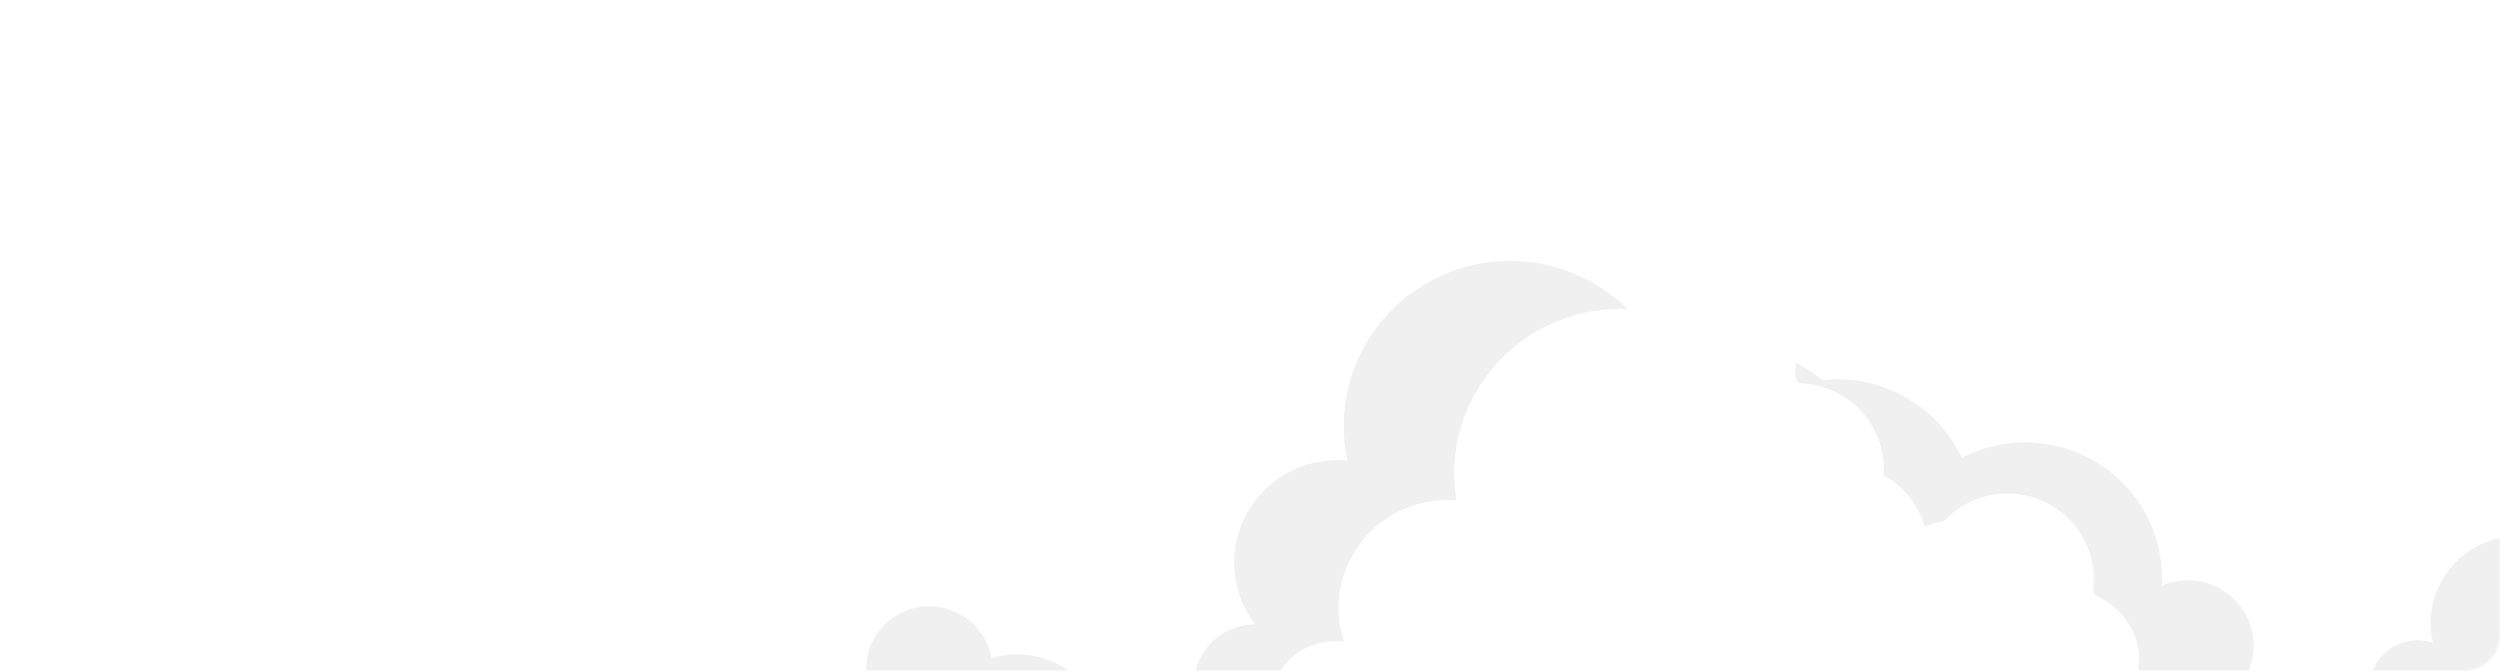 <svg width="1264" height="340" viewBox="0 0 1264 340" fill="none" xmlns="http://www.w3.org/2000/svg">
<mask id="mask0_1673_874" style="mask-type:alpha" maskUnits="userSpaceOnUse" x="140" y="17" width="1124" height="323">
<rect x="140" y="17" width="1124" height="322.016" rx="18" fill="url(#paint0_linear_1673_874)"/>
</mask>
<g mask="url(#mask0_1673_874)">
<ellipse cx="83.887" cy="83.514" rx="83.887" ry="83.514" transform="matrix(0.868 0.497 -0.504 0.864 837.061 142.556)" fill="#F0F0F0"/>
<ellipse cx="43.536" cy="43.343" rx="43.536" ry="43.343" transform="matrix(0.868 0.497 -0.504 0.864 945.814 251.16)" fill="#F0F0F0"/>
<ellipse cx="69.021" cy="68.714" rx="69.021" ry="68.714" transform="matrix(0.868 0.497 -0.504 0.864 864.09 254.287)" fill="#F0F0F0"/>
<ellipse cx="69.021" cy="68.714" rx="69.021" ry="68.714" transform="matrix(0.868 0.497 -0.504 0.864 998.617 198.566)" fill="#F0F0F0"/>
<ellipse cx="54.155" cy="53.914" rx="54.155" ry="53.914" transform="matrix(0.868 0.497 -0.504 0.864 953.463 305.491)" fill="#F0F0F0"/>
<ellipse cx="83.887" cy="83.514" rx="83.887" ry="83.514" transform="matrix(0.868 0.497 -0.504 0.864 790.232 161.542)" fill="#F0F0F0"/>
<ellipse cx="43.536" cy="43.343" rx="43.536" ry="43.343" transform="matrix(0.868 0.497 -0.504 0.864 898.986 270.145)" fill="#F0F0F0"/>
<ellipse cx="43.536" cy="43.343" rx="43.536" ry="43.343" transform="matrix(0.868 0.497 -0.504 0.864 897.43 186.406)" fill="#F0F0F0"/>
<ellipse cx="69.021" cy="68.714" rx="69.021" ry="68.714" transform="matrix(0.868 0.497 -0.504 0.864 817.262 273.272)" fill="#F0F0F0"/>
<ellipse cx="69.021" cy="68.714" rx="69.021" ry="68.714" transform="matrix(0.868 0.497 -0.504 0.864 951.789 217.551)" fill="#F0F0F0"/>
<ellipse cx="54.155" cy="53.914" rx="54.155" ry="53.914" transform="matrix(0.868 0.497 -0.504 0.864 906.635 324.477)" fill="#F0F0F0"/>
<ellipse cx="30.794" cy="30.657" rx="30.794" ry="30.657" transform="matrix(0.868 0.497 -0.504 0.864 943.193 194.352)" fill="#F0F0F0"/>
<ellipse cx="30.794" cy="30.657" rx="30.794" ry="30.657" transform="matrix(0.868 0.497 -0.504 0.864 977.01 255.465)" fill="white"/>
<ellipse cx="83.887" cy="83.514" rx="83.887" ry="83.514" transform="matrix(0.868 0.497 -0.504 0.864 732.768 101.42)" fill="#F0F0F0"/>
<ellipse cx="44.351" cy="44.154" rx="44.351" ry="44.154" transform="matrix(0.868 0.497 -0.504 0.864 676.084 288.625)" fill="#F0F0F0"/>
<ellipse cx="52.224" cy="51.991" rx="52.224" ry="51.991" transform="matrix(0.868 0.497 -0.504 0.864 657.247 213.6)" fill="#F0F0F0"/>
<ellipse cx="52.224" cy="51.991" rx="52.224" ry="51.991" transform="matrix(0.868 0.497 -0.504 0.864 673.346 325.541)" fill="#F0F0F0"/>
<ellipse cx="30.901" cy="30.763" rx="30.901" ry="30.763" transform="matrix(0.868 0.497 -0.504 0.864 623.254 304.446)" fill="#F0F0F0"/>
<ellipse cx="44.351" cy="44.154" rx="44.351" ry="44.154" transform="matrix(0.868 0.497 -0.504 0.864 731.433 318.158)" fill="#F0F0F0"/>
<ellipse cx="44.055" cy="44.449" rx="44.055" ry="44.449" transform="matrix(0.051 -0.999 0.999 0.05 467.721 416.7)" fill="#F0F0F0"/>
<ellipse cx="469.851" cy="338.198" rx="31.643" ry="31.927" transform="rotate(-90 469.851 338.198)" fill="#F0F0F0"/>
<ellipse cx="44.351" cy="44.154" rx="44.351" ry="44.154" transform="matrix(0.868 0.497 -0.504 0.864 1257.17 254.872)" fill="#F0F0F0"/>
<ellipse cx="76.37" cy="76.03" rx="76.37" ry="76.03" transform="matrix(0.868 0.497 -0.504 0.864 1038.12 282.296)" fill="#F0F0F0"/>
<ellipse cx="33.285" cy="33.136" rx="33.285" ry="33.136" transform="matrix(0.868 0.497 -0.504 0.864 1093.87 281.241)" fill="#F0F0F0"/>
<ellipse cx="24.05" cy="23.943" rx="24.05" ry="23.943" transform="matrix(0.868 0.497 -0.504 0.864 1213.39 314.993)" fill="#F0F0F0"/>
<ellipse cx="34.961" cy="34.806" rx="34.961" ry="34.806" transform="matrix(0.868 0.497 -0.504 0.864 1247.75 328.705)" fill="#F0F0F0"/>
<ellipse cx="43.536" cy="43.343" rx="43.536" ry="43.343" transform="matrix(0.868 0.497 -0.504 0.864 841.518 210.023)" fill="#F0F0F0"/>
<ellipse cx="69.021" cy="68.714" rx="69.021" ry="68.714" transform="matrix(0.868 0.497 -0.504 0.864 759.795 213.151)" fill="#F0F0F0"/>
<ellipse cx="69.021" cy="68.714" rx="69.021" ry="68.714" transform="matrix(0.868 0.497 -0.504 0.864 903.836 166.694)" fill="#F0F0F0"/>
<ellipse cx="54.155" cy="53.914" rx="54.155" ry="53.914" transform="matrix(0.868 0.497 -0.504 0.864 849.164 264.355)" fill="#F0F0F0"/>
<ellipse cx="43.536" cy="43.343" rx="43.536" ry="43.343" transform="matrix(0.868 0.497 -0.504 0.864 915.202 219.01)" fill="white"/>
<ellipse cx="43.536" cy="43.343" rx="43.536" ry="43.343" transform="matrix(0.868 0.497 -0.504 0.864 892.786 178.008)" fill="white"/>
<ellipse cx="43.536" cy="43.343" rx="43.536" ry="43.343" transform="matrix(0.868 0.497 -0.504 0.864 999.04 233.708)" fill="white"/>
<ellipse cx="69.021" cy="68.714" rx="69.021" ry="68.714" transform="matrix(0.868 0.497 -0.504 0.864 815.597 237.411)" fill="white"/>
<ellipse cx="54.971" cy="54.726" rx="54.971" ry="54.726" transform="matrix(0.868 0.497 -0.504 0.864 711.78 232.804)" fill="white"/>
<ellipse cx="35.154" cy="32.135" rx="35.154" ry="32.135" transform="matrix(0.868 0.497 -0.504 0.864 663.391 311.829)" fill="white"/>
<ellipse cx="35.154" cy="32.135" rx="35.154" ry="32.135" transform="matrix(0.868 0.497 -0.504 0.864 743.212 323.432)" fill="white"/>
<ellipse cx="35.154" cy="32.135" rx="35.154" ry="32.135" transform="matrix(0.868 0.497 -0.504 0.864 985.854 320.268)" fill="white"/>
<ellipse cx="35.154" cy="32.135" rx="35.154" ry="32.135" transform="matrix(0.868 0.497 -0.504 0.864 1032.68 285.46)" fill="white"/>
<ellipse cx="35.154" cy="32.135" rx="35.154" ry="32.135" transform="matrix(0.868 0.497 -0.504 0.864 1050.77 332.925)" fill="white"/>
<ellipse cx="69.021" cy="68.714" rx="69.021" ry="68.714" transform="matrix(0.868 0.497 -0.504 0.864 971.632 236.941)" fill="white"/>
<ellipse cx="54.155" cy="53.914" rx="54.155" ry="53.914" transform="matrix(0.868 0.497 -0.504 0.864 904.974 288.615)" fill="white"/>
<path fill-rule="evenodd" clip-rule="evenodd" d="M908.866 193.838C909.077 193.754 909.288 193.669 909.501 193.582C906.001 192.082 907.501 177.582 914.001 167.082C911.501 154.582 896.501 146.316 885.001 150.582C875.248 171.945 864.202 168.721 862.678 168.153C862.242 167.893 861.802 167.636 861.36 167.382C821.16 144.351 769.734 157.978 746.496 197.82C723.257 237.662 737.007 288.631 777.206 311.662C817.406 334.694 868.832 321.066 892.071 281.225C892.732 280.09 893.364 278.947 893.966 277.795C913.452 284.76 935.768 277.133 946.499 258.733C958.56 238.056 951.424 211.604 930.561 199.651C923.716 195.729 916.243 193.855 908.866 193.838Z" fill="white"/>
</g>
<g filter="url(#filter0_d_1673_874)">
<path d="M1064.92 89.824L1061.85 91.462C1061.81 91.485 1061.78 91.516 1061.76 91.554L1060.25 94.876C1060.05 95.32 1059.67 95.535 1059.27 95.535C1058.88 95.535 1058.49 95.313 1058.28 94.876L1056.77 91.554C1056.75 91.516 1056.72 91.485 1056.68 91.462L1053.61 89.832C1052.8 89.403 1052.8 88.14 1053.61 87.711L1056.68 86.073C1056.72 86.05 1056.75 86.019 1056.77 85.981L1058.28 82.659C1058.48 82.215 1058.87 82 1059.26 82C1059.65 82 1060.04 82.222 1060.25 82.659L1061.76 85.981C1061.78 86.019 1061.81 86.05 1061.85 86.073L1064.92 87.703C1065.73 88.132 1065.73 89.395 1064.92 89.824Z" fill="white"/>
</g>
<g filter="url(#filter1_d_1673_874)">
<path d="M17.246 19.892L18.474 20.496C18.474 20.496 18.495 20.517 18.505 20.527L19.108 21.756C19.193 21.915 19.341 22 19.5 22C19.659 22 19.817 21.915 19.892 21.756L20.495 20.527C20.495 20.527 20.516 20.506 20.526 20.496L21.754 19.892C22.082 19.733 22.082 19.267 21.754 19.108L20.526 18.504C20.526 18.504 20.505 18.483 20.495 18.472L19.892 17.244C19.807 17.085 19.659 17 19.5 17C19.341 17 19.183 17.085 19.108 17.244L18.505 18.472C18.505 18.472 18.484 18.494 18.474 18.504L17.246 19.108C16.918 19.267 16.918 19.733 17.246 19.892Z" fill="white"/>
</g>
<g filter="url(#filter2_d_1673_874)">
<path d="M1190.41 274.626L1187.79 275.916C1187.79 275.916 1187.73 275.956 1187.72 275.986L1186.43 278.616C1186.26 278.966 1185.93 279.136 1185.59 279.136C1185.26 279.136 1184.92 278.966 1184.75 278.616L1183.46 275.996C1183.46 275.996 1183.42 275.936 1183.39 275.926L1180.76 274.636C1180.06 274.296 1180.06 273.306 1180.76 272.956L1183.38 271.666C1183.38 271.666 1183.44 271.626 1183.45 271.596L1184.74 268.966C1184.91 268.616 1185.24 268.446 1185.58 268.446C1185.92 268.446 1186.25 268.616 1186.42 268.966L1187.71 271.586C1187.71 271.586 1187.75 271.646 1187.78 271.656L1190.41 272.946C1191.11 273.286 1191.11 274.276 1190.41 274.626Z" fill="white"/>
</g>
<g filter="url(#filter3_d_1673_874)">
<path d="M1141.75 264.892L1140.53 265.496C1140.53 265.496 1140.51 265.517 1140.49 265.528L1139.89 266.756C1139.81 266.915 1139.66 267 1139.5 267C1139.34 267 1139.18 266.915 1139.11 266.756L1138.51 265.528C1138.51 265.528 1138.48 265.506 1138.47 265.496L1137.25 264.892C1136.92 264.733 1136.92 264.267 1137.25 264.108L1138.47 263.504C1138.47 263.504 1138.49 263.483 1138.51 263.472L1139.11 262.244C1139.19 262.085 1139.34 262 1139.5 262C1139.66 262 1139.82 262.085 1139.89 262.244L1140.49 263.472C1140.49 263.472 1140.52 263.494 1140.53 263.504L1141.75 264.108C1142.08 264.267 1142.08 264.733 1141.75 264.892Z" fill="white"/>
</g>
<g filter="url(#filter4_d_1673_874)">
<path d="M32.525 70.18L35.145 71.47C35.145 71.47 35.205 71.51 35.215 71.54L36.505 74.17C36.675 74.52 37.005 74.69 37.345 74.69C37.675 74.69 38.015 74.52 38.185 74.17L39.475 71.55C39.475 71.55 39.515 71.49 39.545 71.48L42.175 70.19C42.875 69.85 42.875 68.86 42.175 68.51L39.555 67.22C39.555 67.22 39.495 67.18 39.485 67.15L38.195 64.52C38.025 64.17 37.695 64 37.355 64C37.015 64 36.685 64.17 36.515 64.52L35.225 67.14C35.225 67.14 35.185 67.2 35.155 67.21L32.525 68.5C31.825 68.84 31.825 69.83 32.525 70.18Z" fill="white"/>
</g>
<g filter="url(#filter5_d_1673_874)">
<path d="M1038.75 156.892L1037.53 157.496C1037.53 157.496 1037.51 157.517 1037.49 157.528L1036.89 158.756C1036.81 158.915 1036.66 159 1036.5 159C1036.34 159 1036.18 158.915 1036.11 158.756L1035.51 157.528C1035.51 157.528 1035.48 157.506 1035.47 157.496L1034.25 156.892C1033.92 156.733 1033.92 156.267 1034.25 156.108L1035.47 155.504C1035.47 155.504 1035.49 155.483 1035.51 155.472L1036.11 154.244C1036.19 154.085 1036.34 154 1036.5 154C1036.66 154 1036.82 154.085 1036.89 154.244L1037.49 155.472C1037.49 155.472 1037.52 155.494 1037.53 155.504L1038.75 156.108C1039.08 156.267 1039.08 156.733 1038.75 156.892Z" fill="white"/>
</g>
<g filter="url(#filter6_d_1673_874)">
<path d="M565.007 296.655C564.681 296.812 564.681 297.274 565.007 297.442L566.237 298.052C566.237 298.052 566.258 298.073 566.269 298.083L566.868 299.312C566.952 299.48 567.099 299.554 567.257 299.554C567.415 299.554 567.572 299.47 567.646 299.312L568.256 298.083C568.256 298.083 568.277 298.062 568.287 298.052L569.518 297.453C569.844 297.295 569.844 296.833 569.518 296.665L568.287 296.056C568.287 296.056 568.266 296.035 568.256 296.024L567.657 294.795C567.572 294.627 567.425 294.554 567.267 294.554C567.11 294.554 566.952 294.638 566.878 294.795L566.269 296.024C566.269 296.024 566.247 296.045 566.237 296.056" fill="white"/>
</g>
<g filter="url(#filter7_d_1673_874)">
<path d="M799.84 97.24C798.72 97.79 798.72 99.38 799.84 99.93L804.06 102.01C804.06 102.01 804.15 102.07 804.17 102.12L806.24 106.34C806.51 106.9 807.05 107.18 807.59 107.18C808.13 107.18 808.66 106.9 808.94 106.34L811.02 102.12C811.02 102.12 811.08 102.03 811.13 102.01L815.35 99.94C816.47 99.39 816.47 97.8 815.35 97.25L811.13 95.17C811.13 95.17 811.04 95.11 811.02 95.06L808.95 90.84C808.68 90.28 808.14 90 807.6 90C807.06 90 806.53 90.28 806.25 90.84L804.17 95.06C804.17 95.06 804.11 95.15 804.06 95.17" fill="white"/>
</g>
<g filter="url(#filter8_d_1673_874)">
<path d="M838.39 86.59L840.34 87.55C840.34 87.55 840.38 87.58 840.39 87.6L841.35 89.55C841.48 89.81 841.72 89.94 841.97 89.94C842.22 89.94 842.46 89.81 842.59 89.55L843.55 87.6C843.55 87.6 843.58 87.56 843.6 87.55L845.55 86.59C846.07 86.34 846.07 85.6 845.55 85.35L843.6 84.39C843.6 84.39 843.56 84.36 843.55 84.34L842.59 82.39C842.46 82.13 842.22 82 841.97 82C841.72 82 841.48 82.13 841.35 82.39L840.39 84.34C840.39 84.34 840.36 84.38 840.34 84.39L838.39 85.35C837.87 85.6 837.87 86.34 838.39 86.59Z" fill="white"/>
</g>
<g opacity="0.25">
<path opacity="0.52" fill-rule="evenodd" clip-rule="evenodd" d="M1096.26 136.129H1143.37C1145.1 136.129 1146.44 134.788 1146.44 133.065C1146.44 131.341 1145.1 130 1143.37 130H1096.06C1094.34 130 1093 131.341 1093 133.065C1093.19 134.788 1094.53 136.129 1096.26 136.129Z" fill="white"/>
<path opacity="0.52" fill-rule="evenodd" clip-rule="evenodd" d="M1153.91 136.129H1176.89C1178.61 136.129 1179.96 134.788 1179.96 133.065C1179.96 131.341 1178.61 130 1176.89 130H1153.91C1152.18 130 1150.84 131.341 1150.84 133.065C1150.84 134.788 1152.18 136.129 1153.91 136.129Z" fill="white"/>
<path opacity="0.52" fill-rule="evenodd" clip-rule="evenodd" d="M1096.07 156.24H1119.82C1121.35 156.24 1122.69 154.899 1122.69 153.367V153.175C1122.69 151.643 1121.35 150.302 1119.82 150.302H1096.07C1094.53 150.302 1093.19 151.643 1093.19 153.175V153.367C1093.19 155.091 1094.53 156.24 1096.07 156.24Z" fill="white"/>
<path opacity="0.52" fill-rule="evenodd" clip-rule="evenodd" d="M1129.97 156.24H1176.89C1178.61 156.24 1179.96 154.899 1179.96 153.175C1179.96 151.452 1178.61 150.111 1176.89 150.111H1129.97C1128.24 150.111 1126.9 151.452 1126.9 153.175C1127.09 154.899 1128.43 156.24 1129.97 156.24Z" fill="white"/>
<path opacity="0.52" fill-rule="evenodd" clip-rule="evenodd" d="M1095.68 146.28H1156.4C1157.74 146.28 1158.89 145.131 1158.89 143.79V142.641C1158.89 141.301 1157.74 140.151 1156.4 140.151H1095.68C1094.34 140.151 1093.19 141.301 1093.19 142.641V143.79C1093.19 145.131 1094.34 146.28 1095.68 146.28Z" fill="white"/>
<path opacity="0.52" fill-rule="evenodd" clip-rule="evenodd" d="M1166.36 146.28H1176.89C1178.61 146.28 1179.96 144.94 1179.96 143.216C1179.96 141.492 1178.61 140.151 1176.89 140.151H1166.36C1164.63 140.151 1163.29 141.492 1163.29 143.216C1163.29 144.94 1164.63 146.28 1166.36 146.28Z" fill="white"/>
</g>
<path opacity="0.52" fill-rule="evenodd" clip-rule="evenodd" d="M523.596 236.858H502.871C501.869 236.858 501.033 237.694 501.033 238.696V240.201C501.033 241.203 501.869 242.039 502.871 242.039H523.596C524.599 242.039 525.434 241.203 525.434 240.201V238.696C525.601 237.694 524.766 236.858 523.596 236.858Z" fill="white"/>
<path opacity="0.52" fill-rule="evenodd" clip-rule="evenodd" d="M494.516 236.858H491.675C490.17 236.858 489 238.028 489 239.532C489 241.036 490.17 242.206 491.675 242.206H494.516C496.02 242.206 497.19 241.036 497.19 239.532C497.19 238.028 496.02 236.858 494.516 236.858Z" fill="white"/>
<path opacity="0.52" fill-rule="evenodd" clip-rule="evenodd" d="M522.762 228H518.751C517.247 228 516.077 229.17 516.077 230.674C516.077 232.178 517.247 233.348 518.751 233.348H522.762C524.266 233.348 525.436 232.178 525.436 230.674C525.436 229.17 524.266 228 522.762 228Z" fill="white"/>
<path opacity="0.52" fill-rule="evenodd" clip-rule="evenodd" d="M509.725 228H491.842C490.337 228 489.167 229.17 489.167 230.674C489.167 232.178 490.337 233.348 491.842 233.348H509.725C511.229 233.348 512.399 232.178 512.399 230.674C512.232 229.17 511.062 228 509.725 228Z" fill="white"/>
<defs>
<filter id="filter0_d_1673_874" x="1027.9" y="56.9" width="62.731" height="63.735" filterUnits="userSpaceOnUse" color-interpolation-filters="sRGB">
<feFlood flood-opacity="0" result="BackgroundImageFix"/>
<feColorMatrix in="SourceAlpha" type="matrix" values="0 0 0 0 0 0 0 0 0 0 0 0 0 0 0 0 0 0 127 0" result="hardAlpha"/>
<feOffset/>
<feGaussianBlur stdDeviation="12.55"/>
<feColorMatrix type="matrix" values="0 0 0 0 1 0 0 0 0 1 0 0 0 0 1 0 0 0 1 0"/>
<feBlend mode="normal" in2="BackgroundImageFix" result="effect1_dropShadow_1673_874"/>
<feBlend mode="normal" in="SourceGraphic" in2="effect1_dropShadow_1673_874" result="shape"/>
</filter>
<filter id="filter1_d_1673_874" x="0.96" y="0.96" width="37.08" height="37.08" filterUnits="userSpaceOnUse" color-interpolation-filters="sRGB">
<feFlood flood-opacity="0" result="BackgroundImageFix"/>
<feColorMatrix in="SourceAlpha" type="matrix" values="0 0 0 0 0 0 0 0 0 0 0 0 0 0 0 0 0 0 127 0" result="hardAlpha"/>
<feOffset/>
<feGaussianBlur stdDeviation="8.02"/>
<feColorMatrix type="matrix" values="0 0 0 0 1 0 0 0 0 1 0 0 0 0 1 0 0 0 1 0"/>
<feBlend mode="normal" in2="BackgroundImageFix" result="effect1_dropShadow_1673_874"/>
<feBlend mode="normal" in="SourceGraphic" in2="effect1_dropShadow_1673_874" result="shape"/>
</filter>
<filter id="filter2_d_1673_874" x="1164.2" y="252.406" width="42.78" height="42.77" filterUnits="userSpaceOnUse" color-interpolation-filters="sRGB">
<feFlood flood-opacity="0" result="BackgroundImageFix"/>
<feColorMatrix in="SourceAlpha" type="matrix" values="0 0 0 0 0 0 0 0 0 0 0 0 0 0 0 0 0 0 127 0" result="hardAlpha"/>
<feOffset/>
<feGaussianBlur stdDeviation="8.02"/>
<feColorMatrix type="matrix" values="0 0 0 0 1 0 0 0 0 1 0 0 0 0 1 0 0 0 1 0"/>
<feBlend mode="normal" in2="BackgroundImageFix" result="effect1_dropShadow_1673_874"/>
<feBlend mode="normal" in="SourceGraphic" in2="effect1_dropShadow_1673_874" result="shape"/>
</filter>
<filter id="filter3_d_1673_874" x="1120.96" y="245.96" width="37.08" height="37.08" filterUnits="userSpaceOnUse" color-interpolation-filters="sRGB">
<feFlood flood-opacity="0" result="BackgroundImageFix"/>
<feColorMatrix in="SourceAlpha" type="matrix" values="0 0 0 0 0 0 0 0 0 0 0 0 0 0 0 0 0 0 127 0" result="hardAlpha"/>
<feOffset/>
<feGaussianBlur stdDeviation="8.02"/>
<feColorMatrix type="matrix" values="0 0 0 0 1 0 0 0 0 1 0 0 0 0 1 0 0 0 1 0"/>
<feBlend mode="normal" in2="BackgroundImageFix" result="effect1_dropShadow_1673_874"/>
<feBlend mode="normal" in="SourceGraphic" in2="effect1_dropShadow_1673_874" result="shape"/>
</filter>
<filter id="filter4_d_1673_874" x="15.96" y="47.96" width="42.78" height="42.77" filterUnits="userSpaceOnUse" color-interpolation-filters="sRGB">
<feFlood flood-opacity="0" result="BackgroundImageFix"/>
<feColorMatrix in="SourceAlpha" type="matrix" values="0 0 0 0 0 0 0 0 0 0 0 0 0 0 0 0 0 0 127 0" result="hardAlpha"/>
<feOffset/>
<feGaussianBlur stdDeviation="8.02"/>
<feColorMatrix type="matrix" values="0 0 0 0 1 0 0 0 0 1 0 0 0 0 1 0 0 0 1 0"/>
<feBlend mode="normal" in2="BackgroundImageFix" result="effect1_dropShadow_1673_874"/>
<feBlend mode="normal" in="SourceGraphic" in2="effect1_dropShadow_1673_874" result="shape"/>
</filter>
<filter id="filter5_d_1673_874" x="1017.96" y="137.96" width="37.08" height="37.08" filterUnits="userSpaceOnUse" color-interpolation-filters="sRGB">
<feFlood flood-opacity="0" result="BackgroundImageFix"/>
<feColorMatrix in="SourceAlpha" type="matrix" values="0 0 0 0 0 0 0 0 0 0 0 0 0 0 0 0 0 0 127 0" result="hardAlpha"/>
<feOffset/>
<feGaussianBlur stdDeviation="8.02"/>
<feColorMatrix type="matrix" values="0 0 0 0 1 0 0 0 0 1 0 0 0 0 1 0 0 0 1 0"/>
<feBlend mode="normal" in2="BackgroundImageFix" result="effect1_dropShadow_1673_874"/>
<feBlend mode="normal" in="SourceGraphic" in2="effect1_dropShadow_1673_874" result="shape"/>
</filter>
<filter id="filter6_d_1673_874" x="544.762" y="274.554" width="45" height="45" filterUnits="userSpaceOnUse" color-interpolation-filters="sRGB">
<feFlood flood-opacity="0" result="BackgroundImageFix"/>
<feColorMatrix in="SourceAlpha" type="matrix" values="0 0 0 0 0 0 0 0 0 0 0 0 0 0 0 0 0 0 127 0" result="hardAlpha"/>
<feOffset/>
<feGaussianBlur stdDeviation="10"/>
<feColorMatrix type="matrix" values="0 0 0 0 1 0 0 0 0 1 0 0 0 0 1 0 0 0 0.8 0"/>
<feBlend mode="normal" in2="BackgroundImageFix" result="effect1_dropShadow_1673_874"/>
<feBlend mode="normal" in="SourceGraphic" in2="effect1_dropShadow_1673_874" result="shape"/>
</filter>
<filter id="filter7_d_1673_874" x="779" y="70" width="57.19" height="57.18" filterUnits="userSpaceOnUse" color-interpolation-filters="sRGB">
<feFlood flood-opacity="0" result="BackgroundImageFix"/>
<feColorMatrix in="SourceAlpha" type="matrix" values="0 0 0 0 0 0 0 0 0 0 0 0 0 0 0 0 0 0 127 0" result="hardAlpha"/>
<feOffset/>
<feGaussianBlur stdDeviation="10"/>
<feColorMatrix type="matrix" values="0 0 0 0 1 0 0 0 0 1 0 0 0 0 1 0 0 0 0.8 0"/>
<feBlend mode="normal" in2="BackgroundImageFix" result="effect1_dropShadow_1673_874"/>
<feBlend mode="normal" in="SourceGraphic" in2="effect1_dropShadow_1673_874" result="shape"/>
</filter>
<filter id="filter8_d_1673_874" x="811.18" y="55.18" width="61.58" height="61.58" filterUnits="userSpaceOnUse" color-interpolation-filters="sRGB">
<feFlood flood-opacity="0" result="BackgroundImageFix"/>
<feColorMatrix in="SourceAlpha" type="matrix" values="0 0 0 0 0 0 0 0 0 0 0 0 0 0 0 0 0 0 127 0" result="hardAlpha"/>
<feOffset/>
<feGaussianBlur stdDeviation="13.41"/>
<feColorMatrix type="matrix" values="0 0 0 0 1 0 0 0 0 1 0 0 0 0 1 0 0 0 1 0"/>
<feBlend mode="normal" in2="BackgroundImageFix" result="effect1_dropShadow_1673_874"/>
<feBlend mode="normal" in="SourceGraphic" in2="effect1_dropShadow_1673_874" result="shape"/>
</filter>
<linearGradient id="paint0_linear_1673_874" x1="1174.43" y1="104.031" x2="184.354" y2="125.738" gradientUnits="userSpaceOnUse">
<stop stop-color="#06225D"/>
<stop offset="1"/>
</linearGradient>
</defs>
</svg>
